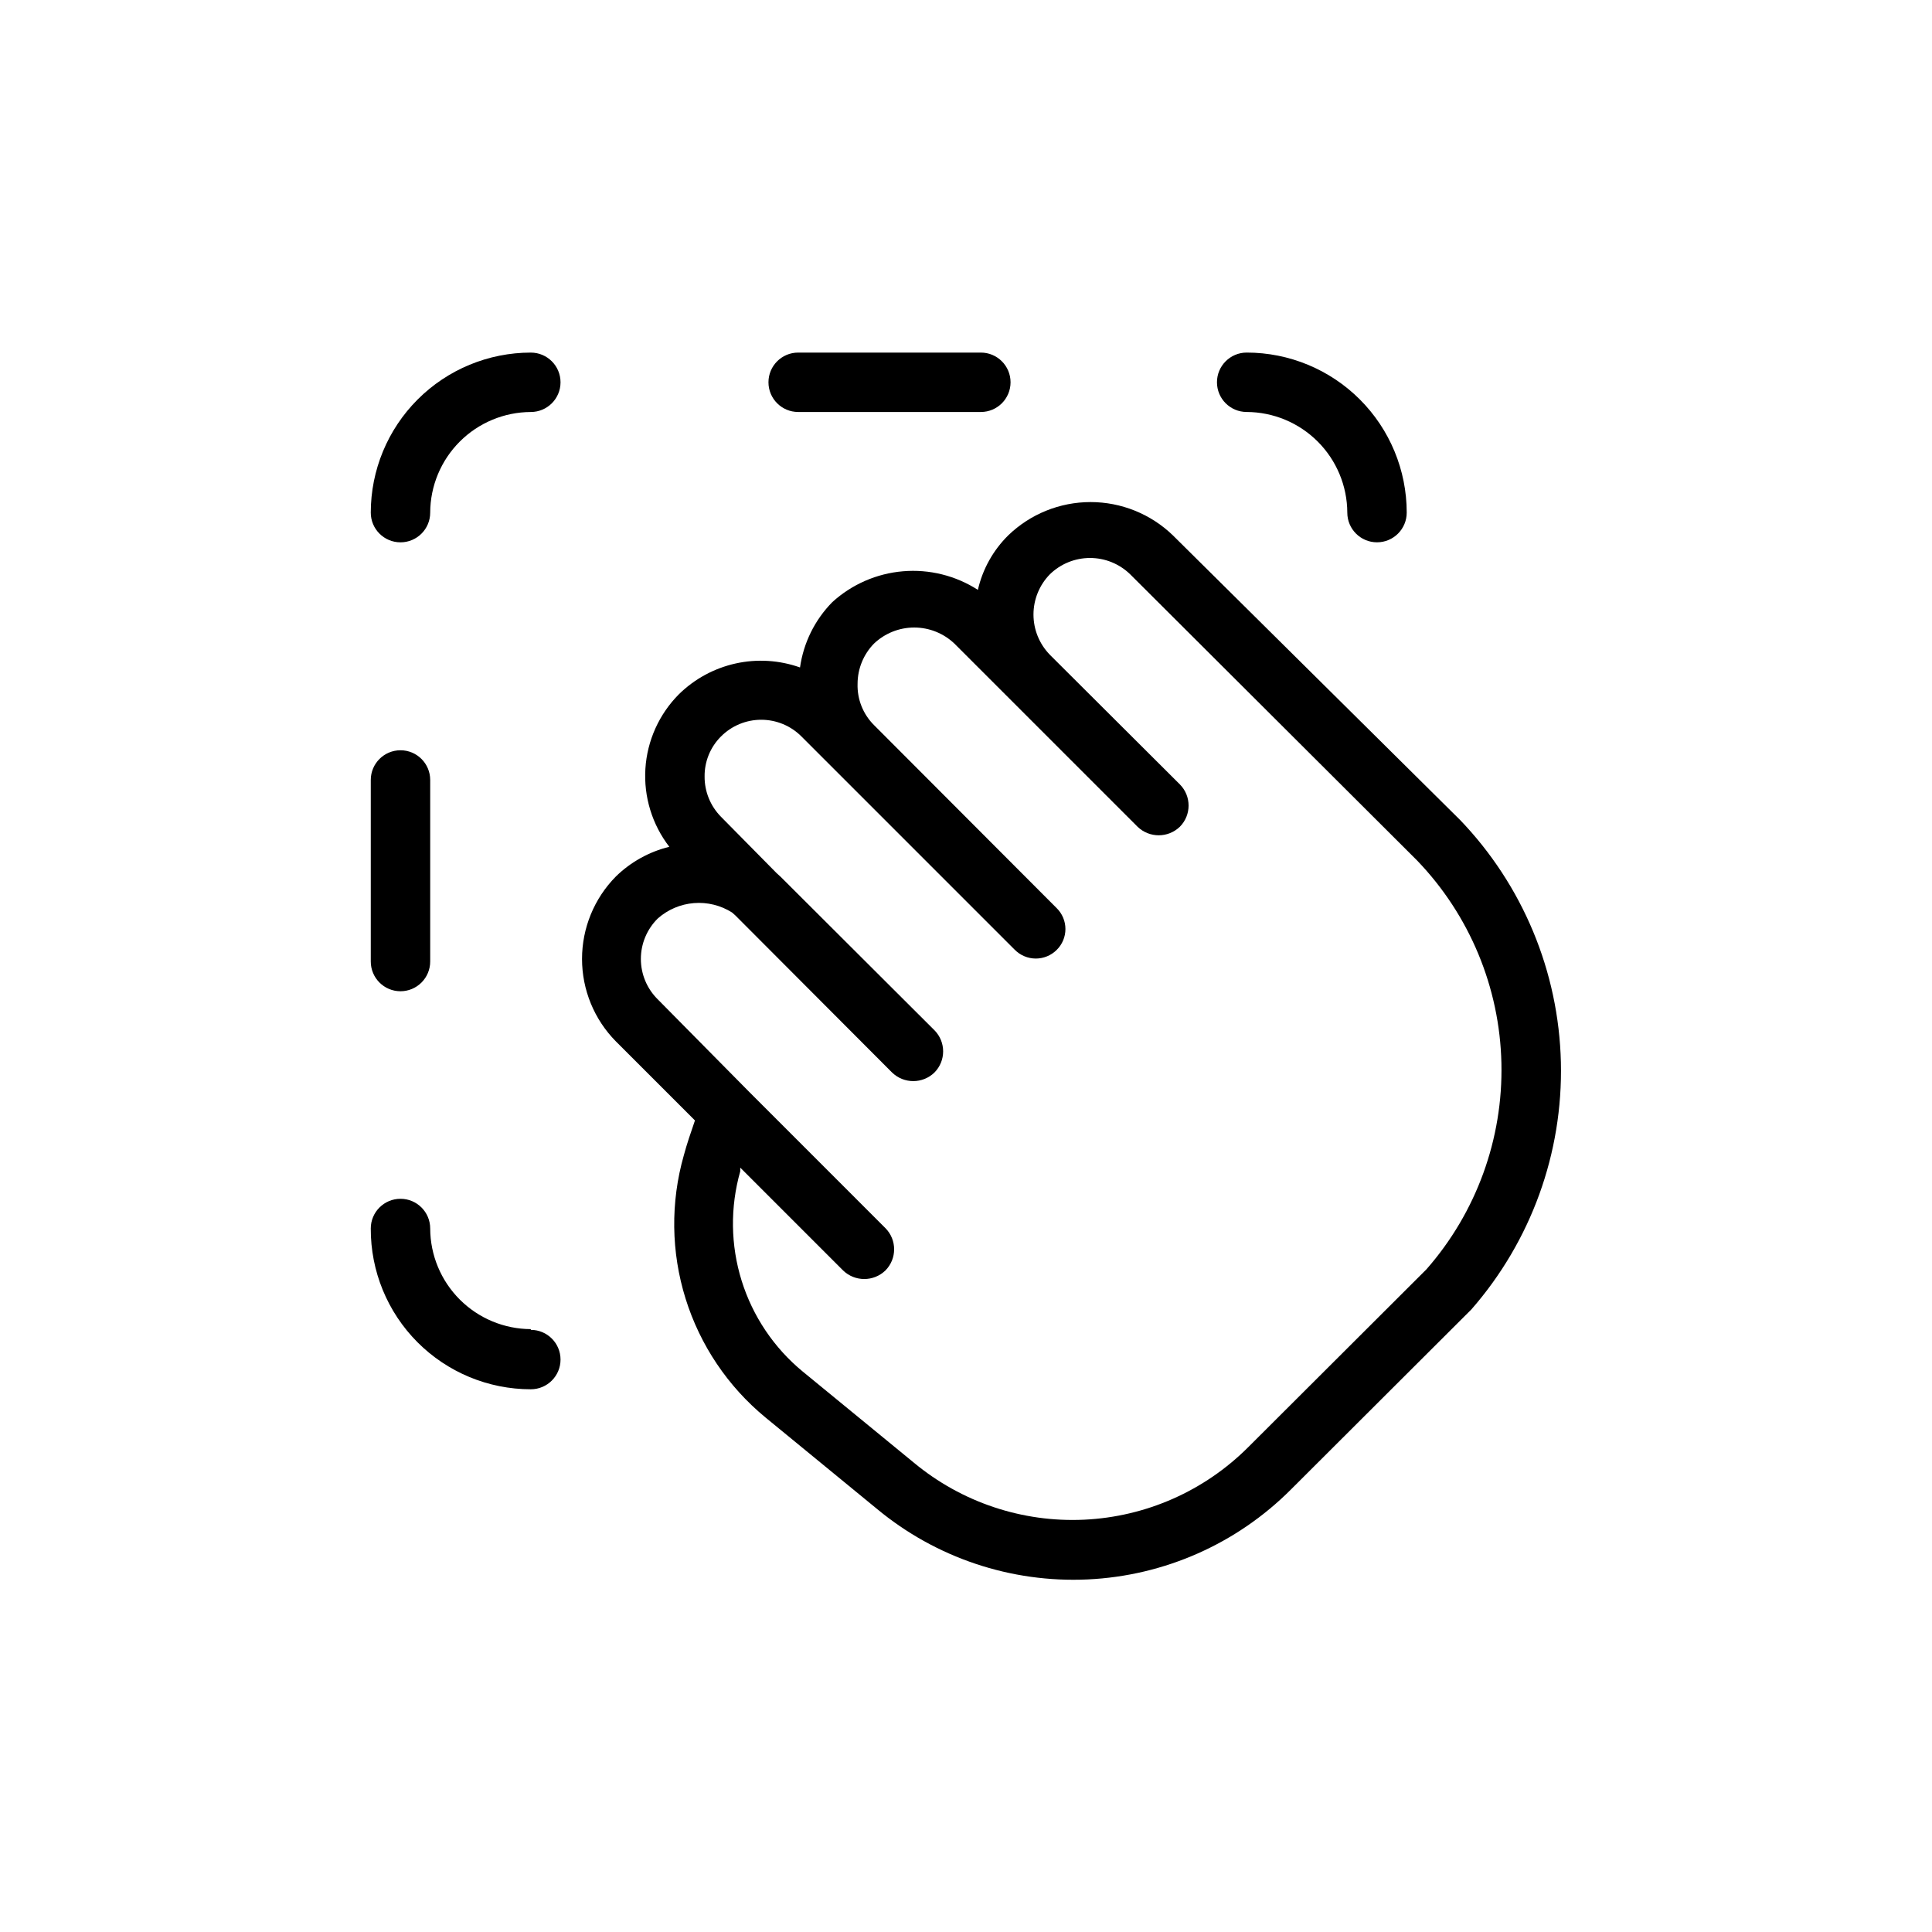 <?xml version="1.0" encoding="UTF-8"?>
<!-- Uploaded to: SVG Repo, www.svgrepo.com, Generator: SVG Repo Mixer Tools -->
<svg fill="#000000" width="800px" height="800px" version="1.1" viewBox="144 144 512 512" xmlns="http://www.w3.org/2000/svg">
 <path d="m530.87 361.23-76.062-75.375c-5.852-5.648-13.664-8.801-21.797-8.801-8.129 0-15.945 3.152-21.797 8.801-4.012 3.953-6.812 8.973-8.066 14.465-5.891-3.781-12.863-5.516-19.84-4.926-6.973 0.586-13.559 3.457-18.734 8.172-4.637 4.707-7.637 10.777-8.562 17.316-5.473-1.941-11.383-2.309-17.055-1.055s-10.875 4.074-15.023 8.141c-5.266 5.281-8.426 12.297-8.898 19.738-0.469 7.445 1.785 14.805 6.34 20.703-5.34 1.309-10.234 4.027-14.168 7.875-5.746 5.816-8.965 13.668-8.965 21.844 0 8.176 3.219 16.027 8.965 21.844l20.961 20.961c-1.082 3.148-2.164 6.297-2.953 9.25-3.543 12.43-3.383 25.621 0.465 37.961 3.844 12.34 11.207 23.293 21.184 31.508l29.52 24.207c15.633 12.984 35.551 19.656 55.852 18.707 20.297-0.945 39.508-9.441 53.863-23.824l47.824-47.723c15.824-18.094 24.293-41.461 23.727-65.488-0.566-24.031-10.121-46.977-26.777-64.301zm-8.855 119.16-47.23 47.133h-0.004c-11.594 11.598-27.098 18.445-43.48 19.211-16.379 0.766-32.453-4.613-45.078-15.078l-29.52-24.207v0.004c-7.609-6.281-13.227-14.641-16.164-24.059-2.934-9.418-3.062-19.488-0.367-28.98v-0.984l27.258 27.258c3.125 3.023 8.09 3.023 11.215 0 3.078-3.106 3.078-8.113 0-11.219l-36.012-36.016-24.305-24.598c-2.875-2.832-4.492-6.695-4.492-10.727s1.617-7.894 4.492-10.727c2.664-2.359 6.027-3.789 9.574-4.07 3.551-0.285 7.098 0.59 10.105 2.496l0.887 0.789 41.523 41.625v-0.004c3.125 3.027 8.09 3.027 11.215 0 3.078-3.106 3.078-8.109 0-11.215l-40.734-40.641-1.082-0.984-14.762-14.957c-2.789-2.832-4.348-6.652-4.328-10.629-0.051-3.981 1.512-7.812 4.328-10.625 2.824-2.844 6.668-4.441 10.676-4.441 4.008 0 7.852 1.598 10.676 4.441l56.48 56.48h0.004c1.477 1.508 3.496 2.359 5.606 2.363 2.062-0.004 4.043-0.816 5.512-2.266 1.496-1.461 2.34-3.465 2.34-5.559s-0.844-4.098-2.34-5.559l-48.414-48.512c-2.891-2.887-4.457-6.84-4.328-10.922 0.004-3.973 1.559-7.785 4.328-10.629 2.875-2.746 6.699-4.281 10.68-4.281 3.977 0 7.801 1.535 10.676 4.281l48.512 48.512c3.125 3.023 8.09 3.023 11.215 0 3.078-3.106 3.078-8.109 0-11.219l-34.441-34.34h0.004c-2.797-2.852-4.359-6.684-4.359-10.676 0-3.992 1.562-7.824 4.359-10.676 2.844-2.766 6.656-4.312 10.625-4.312s7.781 1.547 10.629 4.312l76.062 75.867c13.906 14.465 21.875 33.625 22.332 53.688s-6.637 39.566-19.871 54.648zm-166.49-227.21h48.41c4.348 0 7.871-3.523 7.871-7.871s-3.523-7.871-7.871-7.871h-48.41c-4.348 0-7.875 3.523-7.875 7.871s3.527 7.871 7.875 7.871zm-105.39 153.51c2.086 0 4.09-0.832 5.566-2.309 1.473-1.477 2.305-3.477 2.305-5.566v-48.117c0-4.348-3.523-7.871-7.871-7.871-4.348 0-7.875 3.523-7.875 7.871v48.117c0 4.348 3.527 7.875 7.875 7.875zm34.539-169.25h-0.004c-11.246 0-22.035 4.469-29.988 12.422s-12.422 18.742-12.422 29.988c0 4.348 3.527 7.871 7.875 7.871 4.348 0 7.871-3.523 7.871-7.871 0.023-7.062 2.844-13.832 7.84-18.828 4.992-4.996 11.762-7.812 18.824-7.84 4.348 0 7.875-3.523 7.875-7.871s-3.527-7.871-7.875-7.871zm0 258.79h-0.004c-7.062-0.027-13.832-2.844-18.824-7.84-4.996-4.996-7.816-11.762-7.84-18.828 0-4.348-3.523-7.871-7.871-7.871-4.348 0-7.875 3.523-7.875 7.871-0.051 11.281 4.394 22.121 12.352 30.117 7.961 7.996 18.777 12.492 30.059 12.492 4.348 0 7.875-3.523 7.875-7.871 0-4.348-3.527-7.875-7.875-7.875zm189.71-243.05v-0.004c7.062 0.027 13.832 2.844 18.824 7.84 4.996 4.996 7.816 11.766 7.84 18.828 0 4.348 3.523 7.871 7.871 7.871 4.348 0 7.875-3.523 7.875-7.871 0-11.246-4.469-22.035-12.422-29.988s-18.742-12.422-29.988-12.422c-4.348 0-7.875 3.523-7.875 7.871s3.527 7.871 7.875 7.871z"/>
</svg>